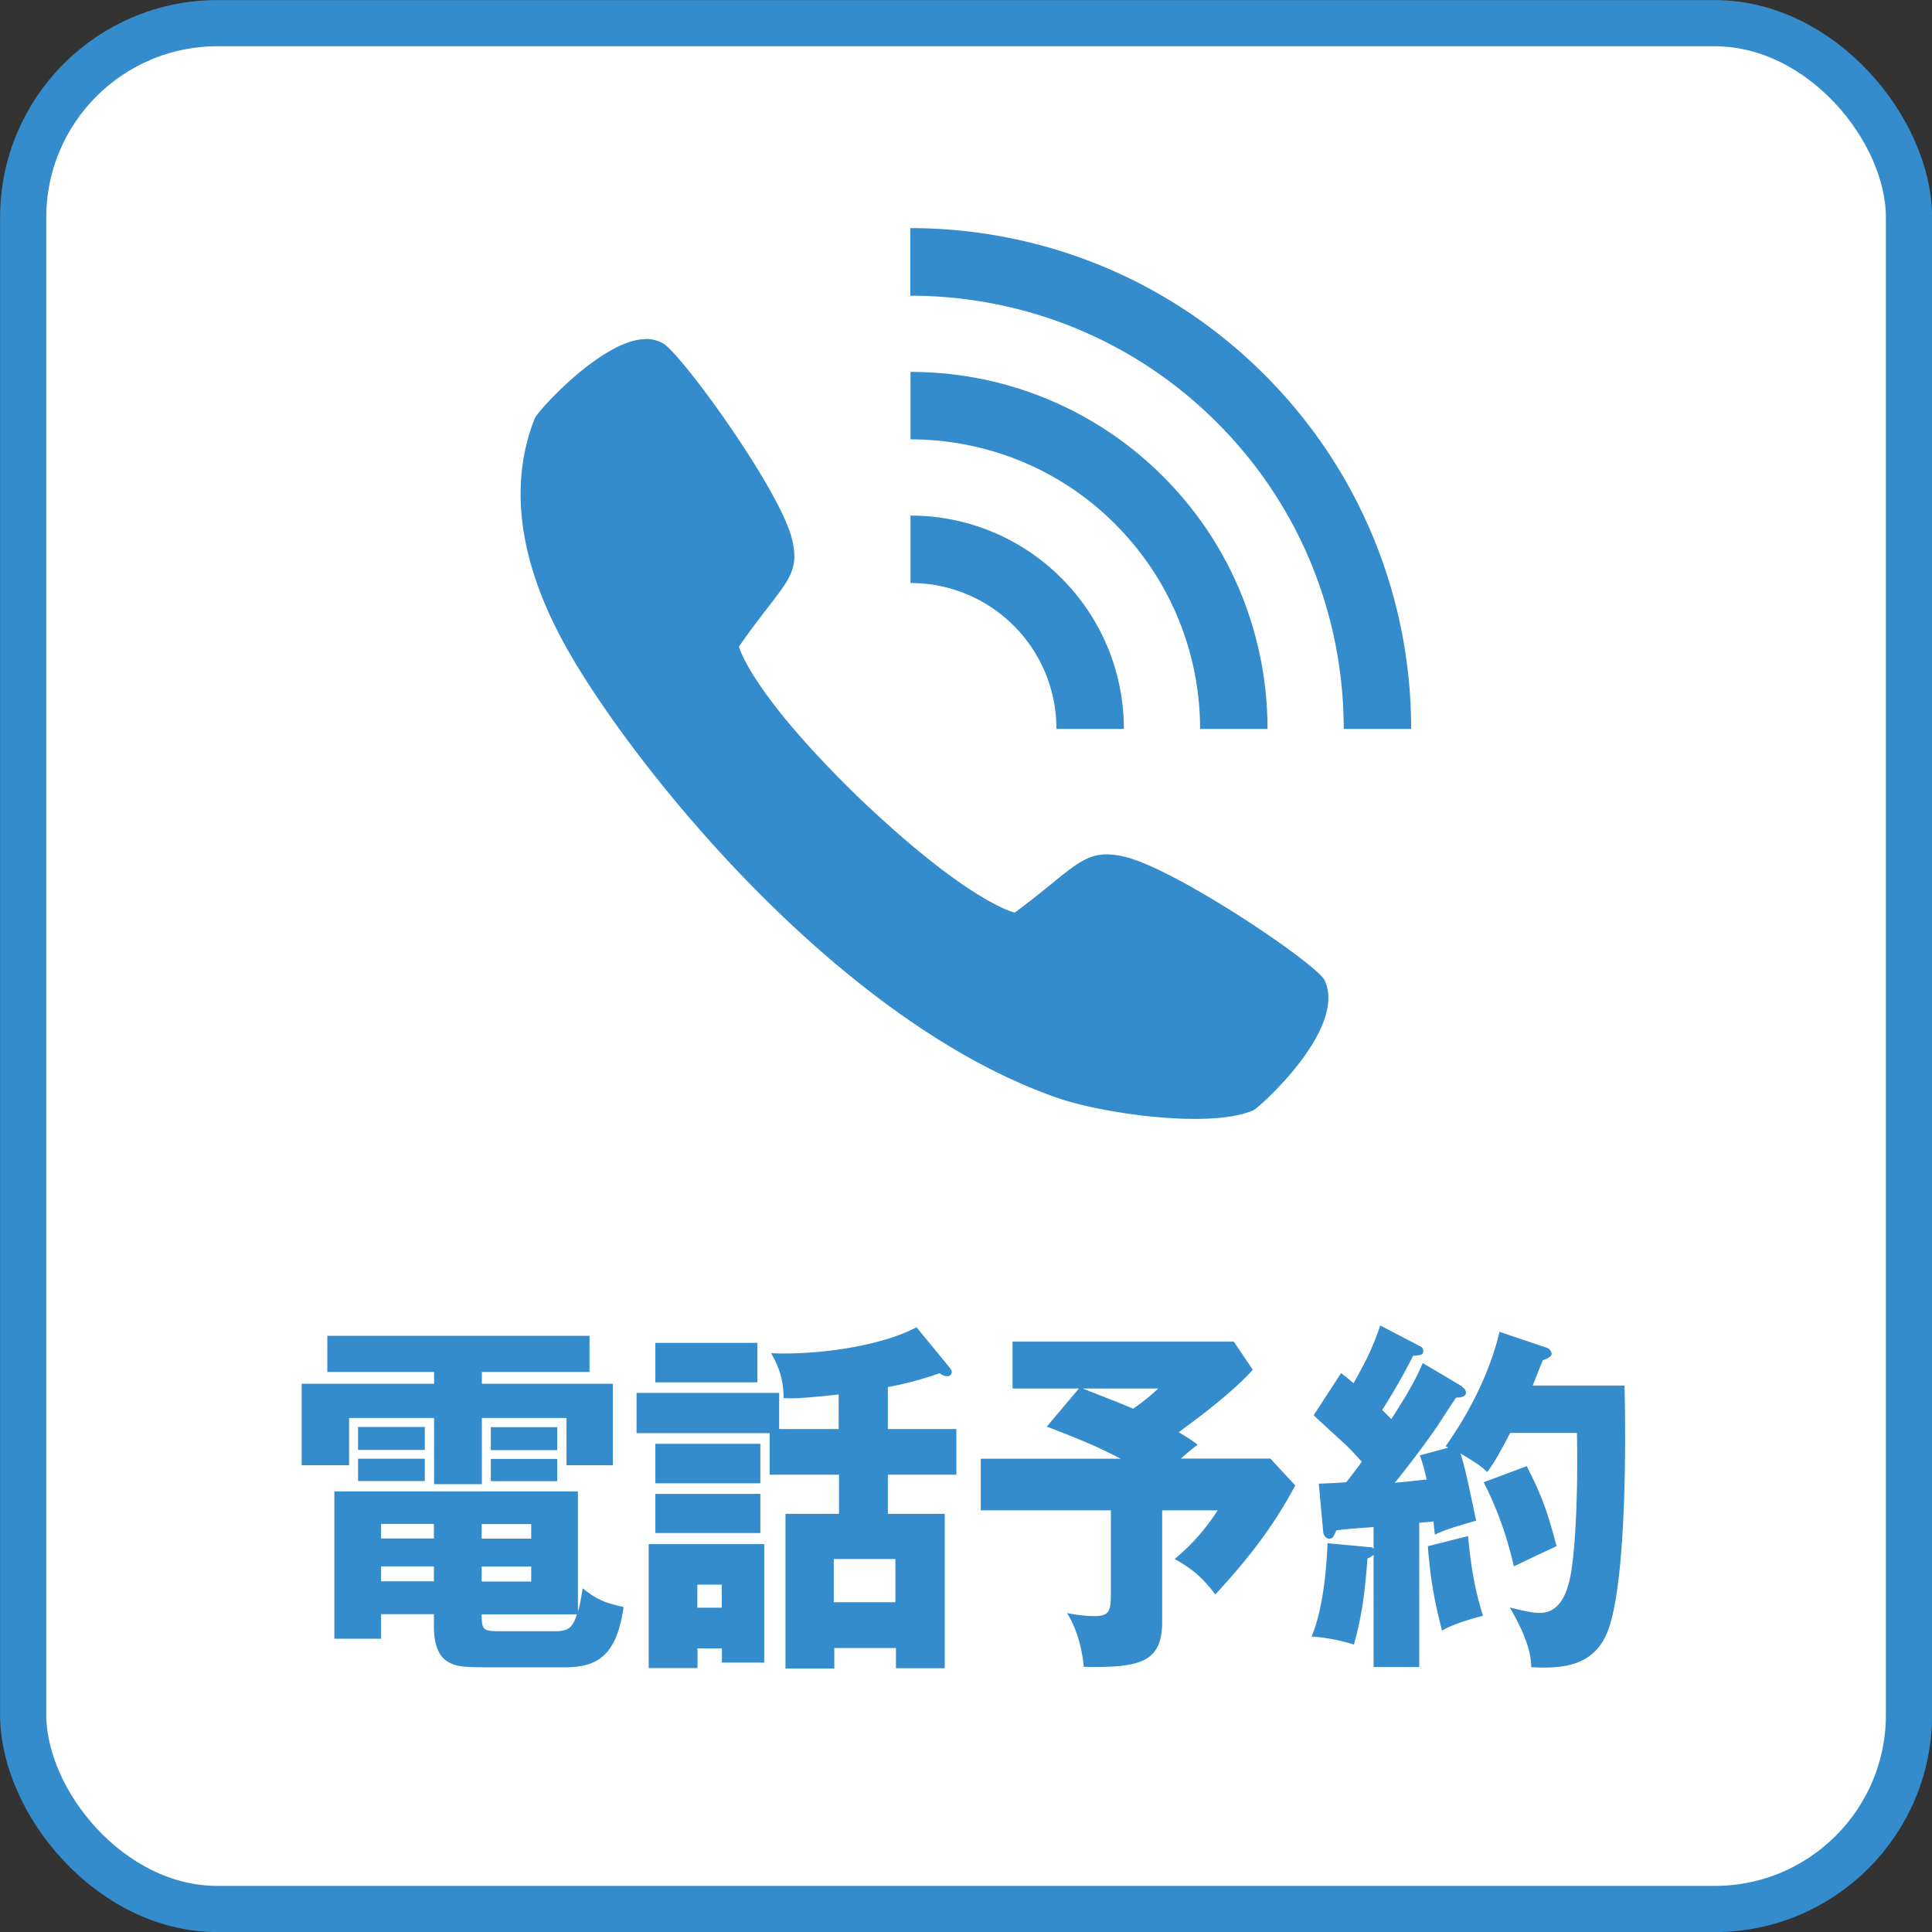 <svg xmlns="http://www.w3.org/2000/svg" viewBox="0 0 110.02 110.02"><rect x="0" y="0" width="110.02" height="110.02" fill="#333333" stroke="none"/><rect width="107.39" height="107.39" x="1.32" y="1.32" rx="11.06" ry="11.06" style="fill:#fff;stroke:#348ccc;stroke-miterlimit:10;stroke-width:2.63px"/><path d="M36.79 19.3c.33 0 .67.1.89.21.9.32 6.68 8.26 7.41 11.15.56 2.21-.5 2.55-3.01 6.16 0 0 .6 2.55 6.81 8.59 6.33 6.04 8.9 6.56 8.9 6.56 3.53-2.62 3.91-3.69 6.18-3.2 2.94.65 11.12 6.19 11.47 7.07 1.27 2.77-3.74 7.24-4.07 7.39-2.46 1.06-8.53.19-11.1-.69-12.71-4.39-24.5-19.28-28.11-25.83-3.15-5.71-2.86-9.98-1.71-12.88.16-.42 3.9-4.54 6.35-4.52Zm15.06 13.9c2.13 0 4.25.81 5.88 2.43a8.29 8.29 0 0 1 2.43 5.88H64c0-3.11-1.19-6.22-3.56-8.59a12.115 12.115 0 0 0-8.59-3.56v3.84Zm0-8.18c4.22 0 8.45 1.61 11.66 4.83s4.83 7.44 4.83 11.66h3.84c0-5.21-1.98-10.41-5.95-14.38a20.276 20.276 0 0 0-14.38-5.95v3.84m0-8.18c6.32 0 12.64 2.41 17.45 7.22 4.82 4.82 7.22 11.13 7.22 17.45h3.84c0-7.3-2.78-14.6-8.35-20.17-5.57-5.57-12.87-8.35-20.17-8.35v3.84ZM27.43 78.8h7.47v4.64h-2.64v-2.69h-4.82v3.77h-2.72v-3.77h-4.84v2.69h-2.7V78.8h7.54v-.67h-6.08v-2.06h14.93v2.06h-6.13v.67Zm0 16.14c-1.45 0-2.72 0-2.72-2.35v-.67H21.7v1.4h-2.66v-8.39h13.87v6.83c.1-.27.15-.58.27-1.31.83.65 1.27.83 2.33 1.06-.42 3.04-1.74 3.44-3.45 3.44h-4.63Zm-3.24-13.68v1.31h-3.8v-1.31h3.8m0 1.81v1.27h-3.8v-1.27h3.8m.52 3.71H21.7v.83h3.01v-.83Zm0 2.42H21.7v.85h3.01v-.85Zm2.72-1.58h2.82v-.83h-2.82v.83m0 2.44h2.82v-.85h-2.82v.85m4.24 2.83c.81 0 .98-.35 1.18-.96h-5.42c0 .87.08.96.96.96h3.28m.06-11.62v1.31h-3.78v-1.31h3.78m0 1.81v1.27h-3.78v-1.27h3.78m16.03-1.69v-1.98c-2.1.23-2.57.23-3.14.21 0-.98-.21-1.69-.71-2.56 2.89.12 6.44-.48 8.28-1.48l1.93 2.35s.08.12.08.19c0 .17-.12.25-.27.25-.17 0-.33-.1-.42-.17-.6.21-1.54.52-2.95.79v2.39h3.9v2.6h-3.9v2.23h3.24V95h-2.78v-1.15h-3.51v1.17h-2.78v-8.81h3.05v-2.23h-3.95v-2.37h-7.58v-2.29h8.12v2.06h3.41Zm-4.24 6.54v6.75h-2.41v-.81h-1.39v1.12h-2.78v-7.06h6.58m-.39-11.46v2.25h-5.81v-2.25h5.81m.17 5.75v2.25h-5.98v-2.25zm0 2.85v2.23h-5.98v-2.23zm-3.59 5.17v1.31h1.39v-1.31h-1.39m7.77 1h3.51v-2.46h-3.51v2.46m24.87-8.17 1.41 1.52c-1.45 2.73-3.12 4.64-4.55 6.21-.73-.96-1.31-1.46-2.32-2.02a11.79 11.79 0 0 0 2.45-2.77h-3.16v6.37c0 2.33-1.35 2.6-4.46 2.54-.08-.71-.25-1.9-.95-3.06.62.12 1.1.17 1.56.17.83 0 .93-.29.93-1.23v-4.79h-7.41v-2.94h7.97c-.93-.48-1.6-.83-4.21-1.83l1.83-2.17h-3.78V76.4h12.6l1.08 1.6c-.98 1.12-2.84 2.56-4.22 3.56.71.42.89.56 1.08.71-.29.23-.52.4-.95.79h5.09Zm-10.69-4c.35.15 1.85.71 2.87 1.15.77-.54 1.08-.83 1.43-1.15zm21.61-.08c.12.06.21.19.21.31 0 .27-.37.29-.56.29-.17.23-.89 1.35-1.04 1.58-.21.31-1.12 1.62-2.45 3.27.25-.02 1.64-.17 1.81-.19-.17-.77-.27-1.06-.39-1.37l1.62-.44a.742.742 0 0 0-.15-.08c1.99-2.81 2.78-5.25 3.07-6.52l2.72.92c.12.04.25.21.25.33 0 .19-.33.31-.5.37-.15.35-.23.56-.58 1.44h5.23c.08 3.25.1 11-.91 13.87-.75 2.1-2.55 2.27-4.4 2.17-.02-.5-.06-1.4-1.22-3.4.5.12 1.22.31 1.7.31 1.29 0 1.64-1.44 1.79-2.33.25-1.5.4-4.62.33-7.92H86c-.66 1.25-.91 1.69-1.31 2.23-.42-.44-1.22-.87-1.52-1.06.31.98.5 1.98.89 3.83-1.49.42-1.85.56-2.35.79-.06-.52-.06-.58-.08-.75l-.81.08v8.21h-2.6v-6.39c-.1.08-.19.15-.35.21-.14 1.92-.31 3.25-.77 4.9-1.2-.37-2.01-.42-2.41-.46.81-1.89.89-5.02.91-5.31l2.47.23c.06 0 .12.04.15.1v-1.25c-.5.04-1.72.12-2.12.19-.04.08-.1.23-.17.35-.06.1-.15.12-.23.12-.17 0-.33-.15-.35-.4l-.25-2.73c.48-.02 1-.04 1.56-.08.37-.46.77-1 .89-1.17-.37-.4-.73-.81-1.14-1.17-1.22-1.12-1.37-1.25-1.6-1.48l1.56-2.4c.42.33.54.44.71.58.73-1.31 1.08-2 1.52-3.29l2.24 1.17c.14.06.21.15.21.29 0 .21-.12.23-.58.27-.56 1.1-1.14 2.12-1.76 3.08l.52.52c1.22-1.87 1.54-2.62 1.79-3.19l2.24 1.33Zm.33 8.48c.17 1.87.42 3.17.85 4.54-.73.19-1.77.5-2.33.85-.48-1.81-.69-3.21-.81-4.81l2.3-.58Zm3.34-3.98c.91 1.77 1.22 2.75 1.7 4.56-.81.37-2.33 1.1-2.43 1.15-.19-.81-.64-2.69-1.72-4.79z" style="fill:#348ccc;stroke-width:0"/></svg>